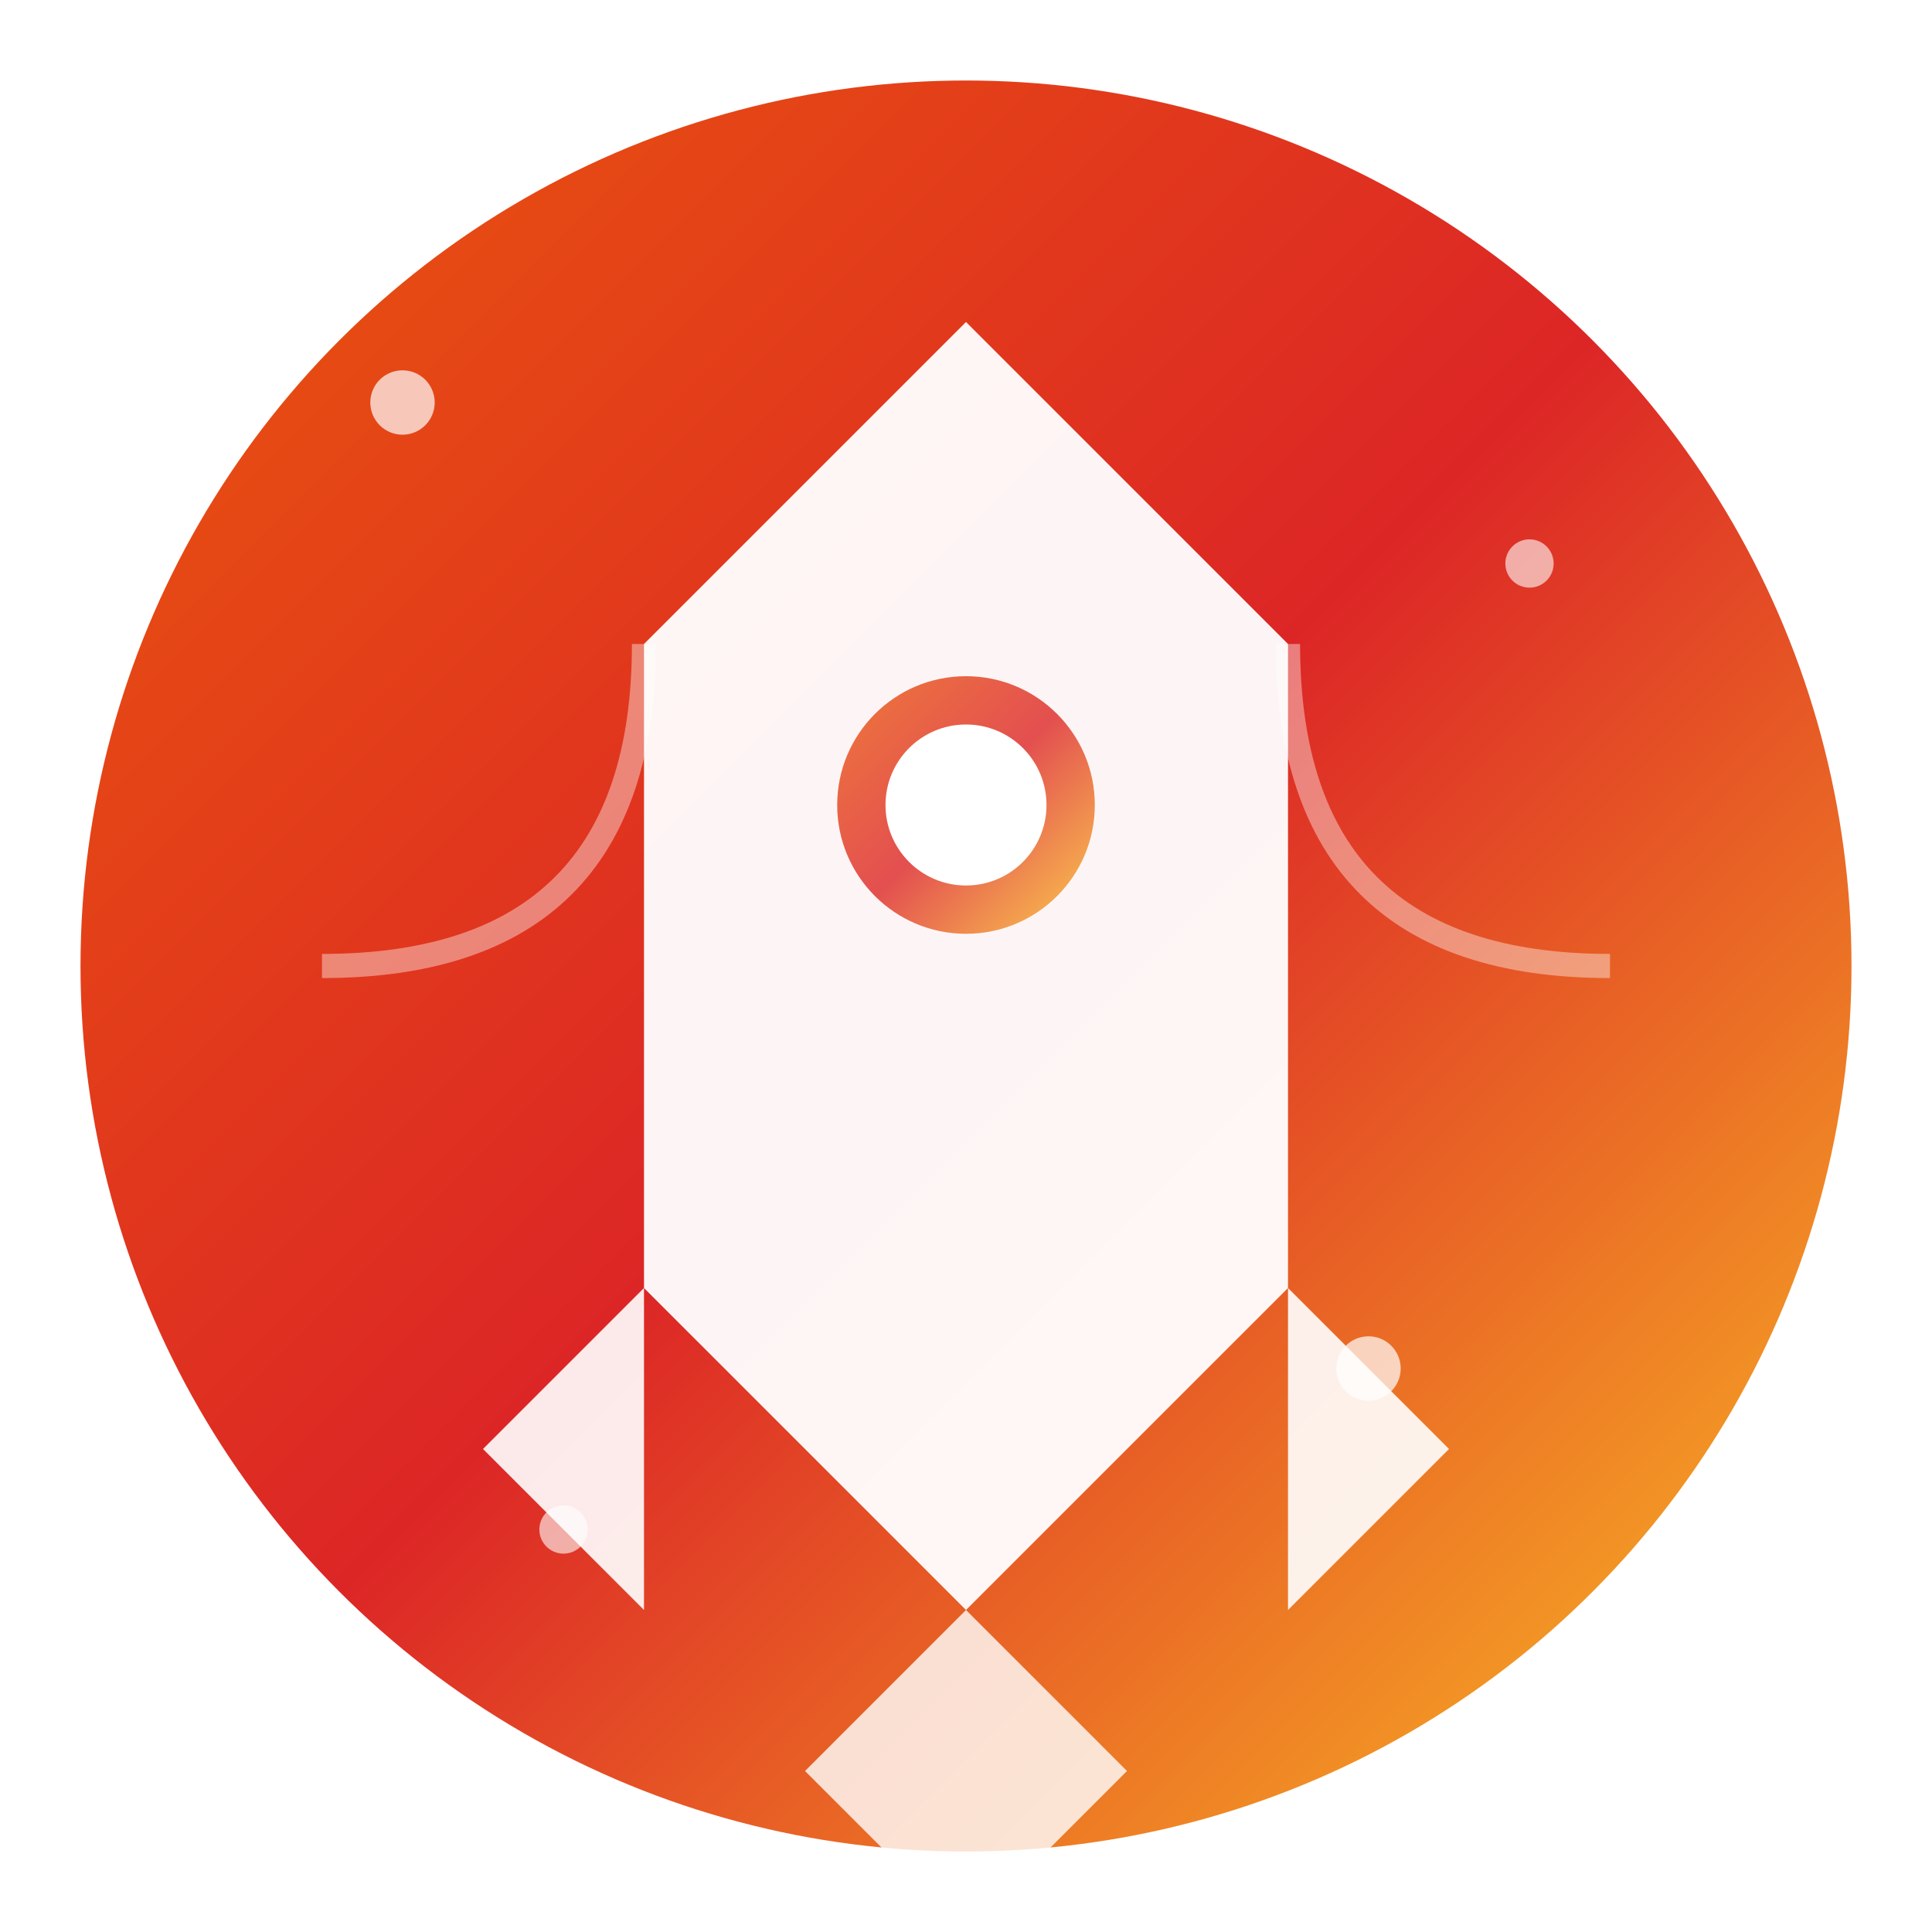 <svg width="120" height="120" viewBox="0 0 120 120" fill="none" xmlns="http://www.w3.org/2000/svg">
  <defs>
    <linearGradient id="logoGradient" x1="0%" y1="0%" x2="100%" y2="100%">
      <stop offset="0%" style="stop-color:#ea580c;stop-opacity:1" />
      <stop offset="50%" style="stop-color:#dc2626;stop-opacity:1" />
      <stop offset="100%" style="stop-color:#fbbf24;stop-opacity:1" />
    </linearGradient>
    <filter id="logoShadow" x="-20%" y="-20%" width="140%" height="140%">
      <feDropShadow dx="0" dy="6" stdDeviation="10" flood-color="#ea580c" flood-opacity="0.3"/>
    </filter>
  </defs>
  
  <!-- Background Circle -->
  <circle cx="60" cy="60" r="55" fill="url(#logoGradient)" filter="url(#logoShadow)"/>
  
  <!-- Rocket Body -->
  <path d="M60 20 L80 40 L80 80 L60 100 L40 80 L40 40 Z" fill="white" opacity="0.95"/>
  
  <!-- Rocket Window -->
  <circle cx="60" cy="50" r="8" fill="url(#logoGradient)" opacity="0.8"/>
  <circle cx="60" cy="50" r="5" fill="white"/>
  
  <!-- Rocket Fins -->
  <path d="M40 80 L30 90 L40 100" fill="white" opacity="0.9"/>
  <path d="M80 80 L90 90 L80 100" fill="white" opacity="0.9"/>
  
  <!-- Rocket Flame -->
  <path d="M60 100 L50 110 L60 120 L70 110 Z" fill="white" opacity="0.8"/>
  
  <!-- Stars -->
  <circle cx="25" cy="25" r="2" fill="white" opacity="0.7"/>
  <circle cx="95" cy="35" r="1.5" fill="white" opacity="0.6"/>
  <circle cx="35" cy="95" r="1.5" fill="white" opacity="0.6"/>
  <circle cx="85" cy="85" r="2" fill="white" opacity="0.7"/>
  
  <!-- Path Lines -->
  <path d="M20 60 Q40 60 40 40" stroke="white" stroke-width="1.5" fill="none" opacity="0.4"/>
  <path d="M100 60 Q80 60 80 40" stroke="white" stroke-width="1.5" fill="none" opacity="0.4"/>
</svg>